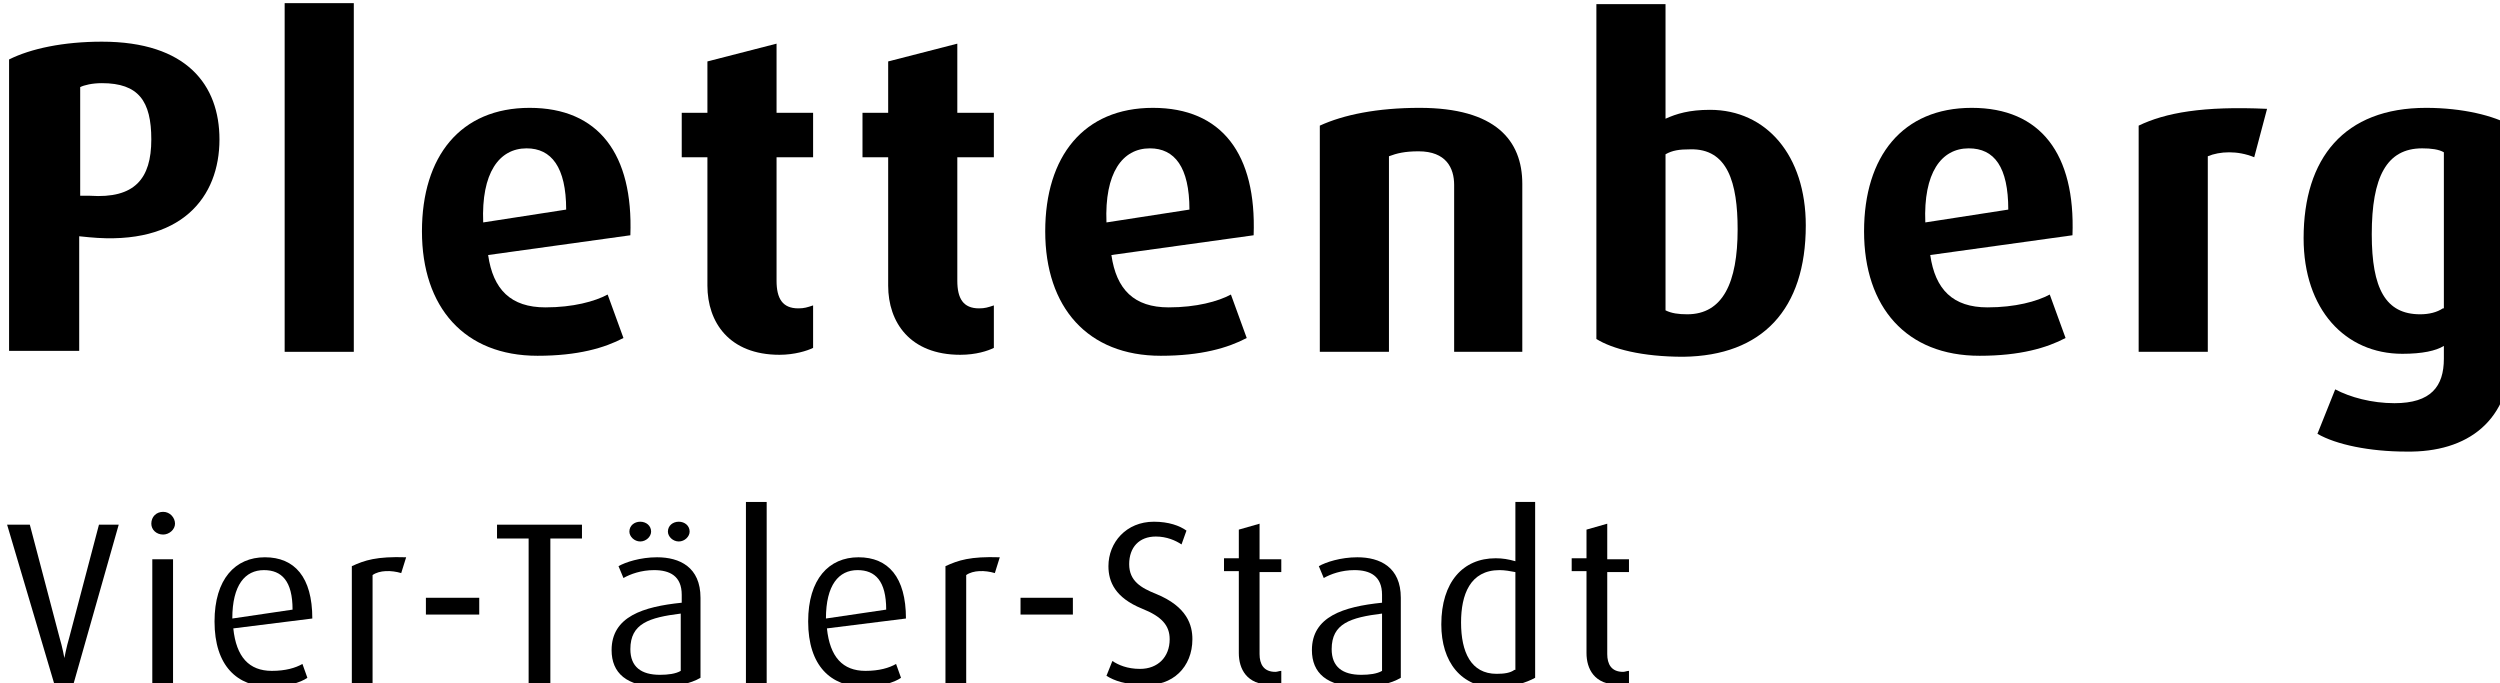 <?xml version="1.0" encoding="UTF-8" standalone="no"?>
<svg
   xmlns:dc="http://purl.org/dc/elements/1.1/"
   xmlns:cc="http://creativecommons.org/ns#"
   xmlns:rdf="http://www.w3.org/1999/02/22-rdf-syntax-ns#"
   xmlns:svg="http://www.w3.org/2000/svg"
   xmlns="http://www.w3.org/2000/svg"
   xmlns:sodipodi="http://sodipodi.sourceforge.net/DTD/sodipodi-0.dtd"
   xmlns:inkscape="http://www.inkscape.org/namespaces/inkscape"
   sodipodi:docname="Plettenberg-Text.svg"
   inkscape:version="1.0 (4035a4fb49, 2020-05-01)"
   id="svg2174"
   version="1.1"
   viewBox="0 0 67.072 18.336"
   height="18.336mm"
   width="67.072mm">
  <defs
     id="defs2168" />
  <sodipodi:namedview
     inkscape:window-maximized="0"
     inkscape:window-y="47"
     inkscape:window-x="2292"
     inkscape:window-height="1208"
     inkscape:window-width="1424"
     showgrid="false"
     inkscape:document-rotation="0"
     inkscape:current-layer="layer1"
     inkscape:document-units="mm"
     inkscape:cy="11.56798"
     inkscape:cx="107.81448"
     inkscape:zoom="2.8"
     inkscape:pageshadow="2"
     inkscape:pageopacity="0.0"
     borderopacity="1.0"
     bordercolor="#666666"
     pagecolor="#ffffff"
     id="base" />
  <g
     transform="translate(-109.339,-36.945)"
     id="layer1"
     inkscape:groupmode="layer"
     inkscape:label="Layer 1">
    <g
       transform="matrix(0.265,0,0,0.265,-11.39,-16.845)"
       id="g425">
      <g
         id="g389">
        <path
           d="m 477.8,217.1 c 0,-5.5 -3.3,-9.9 -11.9,-9.9 -3.9,0 -7.2,0.7 -9.4,1.8 v 29.5 h 7.1 v -11.6 l 1,0.1 c 9.4,0.9 13.2,-4.1 13.2,-9.9 z m -6.9,0 c 0,4 -1.7,6 -6.2,5.7 h -1 v -11 c 0.4,-0.2 1.2,-0.4 2.2,-0.4 3.7,0 5,1.8 5,5.7 z"
           id="path367" />
        <polygon
           points="484.4,203.3 484.4,238.6 491.4,238.6 491.4,203.3 "
           id="polygon369" />
        <path
           d="m 519.4,226.8 c 0.3,-8.2 -3.2,-12.9 -10.2,-12.9 -7,0 -10.9,4.9 -10.9,12.5 0,7.7 4.3,12.6 11.7,12.6 4.1,0 6.8,-0.8 8.7,-1.8 l -1.6,-4.4 c -1.3,0.7 -3.5,1.3 -6.3,1.3 -3.5,0 -5.3,-1.8 -5.8,-5.3 z m -6.5,-2.6 -8.4,1.3 c -0.2,-5 1.6,-7.5 4.4,-7.5 2.5,0 4,1.9 4,6.2 z"
           id="path371" />
        <path
           d="m 537.9,238.2 v -4.3 c -0.6,0.2 -0.9,0.3 -1.5,0.3 -1.6,0 -2.2,-1 -2.2,-2.8 v -12.5 h 3.7 v -4.5 h -3.7 v -7 l -7,1.8 v 5.2 h -2.6 v 4.5 h 2.6 v 13 c 0,3.7 2.2,7 7.3,7 1.5,0 2.8,-0.4 3.4,-0.7 z"
           id="path373" />
        <path
           d="m 556.2,238.2 v -4.3 c -0.6,0.2 -0.9,0.3 -1.5,0.3 -1.6,0 -2.2,-1 -2.2,-2.8 v -12.5 h 3.7 v -4.5 h -3.7 v -7 l -7,1.8 v 5.2 h -2.6 v 4.5 h 2.6 v 13 c 0,3.7 2.2,7 7.3,7 1.6,0 2.8,-0.4 3.4,-0.7 z"
           id="path375" />
        <path
           d="m 582.5,226.8 c 0.3,-8.2 -3.2,-12.9 -10.2,-12.9 -7,0 -10.9,4.9 -10.9,12.5 0,7.7 4.3,12.6 11.7,12.6 4.1,0 6.8,-0.8 8.7,-1.8 l -1.6,-4.4 c -1.3,0.7 -3.5,1.3 -6.3,1.3 -3.5,0 -5.3,-1.8 -5.8,-5.3 z m -6.5,-2.6 -8.4,1.3 c -0.2,-5 1.6,-7.5 4.4,-7.5 2.5,0 4,1.9 4,6.2 z"
           id="path377" />
        <path
           d="m 609.7,238.6 v -17 c 0,-4.4 -2.7,-7.7 -10.4,-7.7 -4.3,0 -7.7,0.7 -10.1,1.8 v 22.9 h 7 v -19.8 c 0.8,-0.3 1.6,-0.5 3,-0.5 2.8,0 3.6,1.7 3.6,3.4 v 16.9 z"
           id="path379" />
        <path
           d="m 638.4,225.8 c 0,-7.1 -4,-11.7 -9.7,-11.7 -2.1,0 -3.4,0.4 -4.5,0.9 v -11.6 h -7 v 33.9 c 1.6,1 4.6,1.8 8.8,1.8 8,-0.1 12.4,-4.8 12.4,-13.3 z m -6.9,0.4 c 0,5.4 -1.5,8.6 -5.1,8.6 -0.9,0 -1.6,-0.1 -2.2,-0.4 v -15.8 c 0.7,-0.4 1.4,-0.5 2.5,-0.5 3.8,-0.1 4.8,3.4 4.8,8.1 z"
           id="path381" />
        <path
           d="m 665.4,226.8 c 0.3,-8.2 -3.2,-12.9 -10.2,-12.9 -7,0 -10.9,4.9 -10.9,12.5 0,7.7 4.3,12.6 11.7,12.6 4.1,0 6.8,-0.8 8.7,-1.8 l -1.6,-4.4 c -1.3,0.7 -3.5,1.3 -6.3,1.3 -3.5,0 -5.3,-1.8 -5.8,-5.3 z m -6.5,-2.6 -8.4,1.3 c -0.2,-5 1.6,-7.5 4.4,-7.5 2.6,0 4,1.9 4,6.2 z"
           id="path383" />
        <path
           d="m 685.1,214 c -6.5,-0.3 -10.3,0.4 -13,1.7 v 22.9 h 7 v -19.8 c 1.2,-0.5 3,-0.6 4.7,0.1 z"
           id="path385" />
        <path
           d="m 709.8,238.7 v -23 c -1.7,-1 -4.9,-1.8 -8.6,-1.8 -8.3,0 -12.4,5.1 -12.4,13.2 0,7.2 4.2,11.7 10,11.7 2,0 3.4,-0.3 4.2,-0.8 v 1.3 c 0,2.8 -1.3,4.5 -5,4.5 -2.3,0 -4.5,-0.6 -6,-1.4 l -1.8,4.5 c 1.9,1.1 5.3,1.8 9,1.8 6.2,0.1 10.6,-3.1 10.6,-10 z m -6.9,-4.5 c -0.6,0.4 -1.4,0.6 -2.3,0.6 -3.5,0 -4.9,-2.6 -4.9,-8.1 0,-5.8 1.5,-8.7 5.1,-8.7 0.9,0 1.7,0.1 2.2,0.4 v 15.8 z"
           id="path387" />
      </g>
      <g
         id="g423">
        <path
           d="m 467.6,256.1 h -2 l -3,11.4 c -0.3,1 -0.5,2.1 -0.5,2.1 v 0 c 0,0 -0.2,-1.1 -0.5,-2.1 l -3,-11.4 h -2.3 l 4.8,16.2 h 1.9 z"
           id="path391" />
        <path
           d="m 473.3,256 c 0,-0.6 -0.5,-1.2 -1.2,-1.2 -0.7,0 -1.2,0.5 -1.2,1.2 0,0.6 0.5,1.1 1.2,1.1 0.6,0 1.2,-0.5 1.2,-1.1 z m -0.2,16.3 V 259.6 H 471 v 12.7 z"
           id="path393" />
        <path
           d="m 487.2,265.6 c 0,-4.2 -1.8,-6.2 -4.8,-6.2 -3,0 -5.1,2.2 -5.1,6.5 0,4.5 2.3,6.6 5.6,6.6 1.7,0 3.1,-0.4 3.8,-0.9 l -0.5,-1.4 c -0.7,0.4 -1.7,0.7 -3.1,0.7 -2.3,0 -3.6,-1.4 -3.9,-4.3 z m -2,-0.9 -6.1,0.9 c 0,-3.4 1.3,-4.9 3.2,-4.9 1.8,0 2.9,1.1 2.9,4 z"
           id="path395" />
        <path
           d="m 496.7,259.4 c -3,-0.1 -4.2,0.3 -5.5,0.9 v 12 h 2.1 v -11.1 c 0.7,-0.5 1.9,-0.5 2.9,-0.2 z"
           id="path397" />
        <polygon
           points="498.7,263.5 498.7,265.2 504.1,265.2 504.1,263.5 "
           id="polygon399" />
        <polygon
           points="511.3,272.3 511.3,257.5 514.5,257.5 514.5,256.1 505.9,256.1 505.9,257.5 509.1,257.5 509.1,272.3 "
           id="polygon401" />
        <path
           d="m 525.4,256.8 c 0,-0.6 -0.5,-1 -1.1,-1 -0.6,0 -1.1,0.4 -1.1,1 0,0.5 0.5,1 1.1,1 0.6,0 1.1,-0.5 1.1,-1 z m -3.9,0 c 0,-0.6 -0.5,-1 -1.1,-1 -0.6,0 -1.1,0.4 -1.1,1 0,0.5 0.5,1 1.1,1 0.6,0 1.1,-0.5 1.1,-1 z m 5,14.8 v -8.1 c 0,-3.1 -2.1,-4.1 -4.4,-4.1 -1.7,0 -3.2,0.5 -3.9,0.9 l 0.5,1.2 c 0.7,-0.4 1.8,-0.8 3.1,-0.8 1.6,0 2.8,0.6 2.8,2.5 v 0.8 c -3.9,0.4 -7.1,1.4 -7.1,4.8 0,2.3 1.5,3.7 4.8,3.7 1.7,0 3.2,-0.3 4.2,-0.9 z m -2,-0.7 c -0.5,0.3 -1.3,0.4 -2.1,0.4 -1.9,0 -3,-0.8 -3,-2.6 0,-2.6 1.9,-3.2 5.1,-3.6 z"
           id="path403" />
        <polygon
           points="531.1,253.8 531.1,272.3 533.2,272.3 533.2,253.8 "
           id="polygon405" />
        <path
           d="m 547.3,265.6 c 0,-4.2 -1.8,-6.2 -4.8,-6.2 -3,0 -5.1,2.2 -5.1,6.5 0,4.5 2.3,6.6 5.6,6.6 1.7,0 3.1,-0.4 3.8,-0.9 l -0.5,-1.4 c -0.7,0.4 -1.7,0.7 -3.1,0.7 -2.3,0 -3.6,-1.4 -3.9,-4.3 z m -2,-0.9 -6.1,0.9 c 0,-3.4 1.3,-4.9 3.2,-4.9 1.8,0 2.9,1.1 2.9,4 z"
           id="path407" />
        <path
           d="m 556.8,259.4 c -3,-0.1 -4.2,0.3 -5.5,0.9 v 12 h 2.1 v -11.1 c 0.7,-0.5 1.9,-0.5 2.9,-0.2 z"
           id="path409" />
        <polygon
           points="558.9,263.5 558.9,265.2 564.2,265.2 564.2,263.5 "
           id="polygon411" />
        <path
           d="m 576.3,267.7 c 0,-1.4 -0.5,-3.3 -3.7,-4.6 -1.5,-0.6 -2.7,-1.3 -2.7,-3 0,-1.7 1,-2.8 2.7,-2.8 1.1,0 2,0.4 2.6,0.8 l 0.5,-1.4 c -0.7,-0.5 -1.8,-0.9 -3.3,-0.9 -2.8,0 -4.6,2.1 -4.6,4.5 0,1.6 0.7,3.2 3.4,4.3 2,0.8 2.8,1.7 2.8,3.1 0,1.8 -1.2,3 -3,3 -1.3,0 -2.2,-0.4 -2.8,-0.8 l -0.6,1.5 c 0.8,0.5 1.9,0.9 3.8,0.9 2.9,0.2 4.9,-1.8 4.9,-4.6 z"
           id="path413" />
        <path
           d="m 585.3,272.2 v -1.3 c -0.2,0 -0.4,0.1 -0.6,0.1 -1.2,0 -1.6,-0.8 -1.6,-1.8 v -8.3 h 2.2 v -1.3 h -2.2 V 256 l -2.1,0.6 v 2.9 h -1.5 v 1.3 h 1.5 v 8.3 c 0,1.6 0.8,3.2 3.2,3.2 0.5,0.1 0.8,0 1.1,-0.1 z"
           id="path415" />
        <path
           d="m 597.4,271.6 v -8.1 c 0,-3.1 -2.1,-4.1 -4.4,-4.1 -1.7,0 -3.2,0.5 -3.9,0.9 l 0.5,1.2 c 0.7,-0.4 1.8,-0.8 3.1,-0.8 1.6,0 2.8,0.6 2.8,2.5 v 0.8 c -3.9,0.4 -7.1,1.4 -7.1,4.8 0,2.3 1.5,3.7 4.8,3.7 1.8,0 3.2,-0.3 4.2,-0.9 z m -1.9,-0.7 c -0.5,0.3 -1.3,0.4 -2.1,0.4 -1.9,0 -3,-0.8 -3,-2.6 0,-2.6 1.9,-3.2 5.1,-3.6 z"
           id="path417" />
        <path
           d="m 611,271.6 v -17.8 h -2 v 6 c -0.7,-0.2 -1.3,-0.3 -2,-0.3 -3.3,0 -5.5,2.4 -5.5,6.7 0,3.8 2,6.4 5.6,6.4 1.7,-0.1 3,-0.5 3.9,-1 z m -2.1,-0.8 c -0.4,0.3 -1,0.4 -1.8,0.4 -2.6,0 -3.6,-2.2 -3.6,-5.2 0,-2.8 0.9,-5.3 3.9,-5.3 0.5,0 1.1,0.1 1.6,0.2 v 9.9 z"
           id="path419" />
        <path
           d="m 620.5,272.2 v -1.3 c -0.2,0 -0.4,0.1 -0.6,0.1 -1.2,0 -1.6,-0.8 -1.6,-1.8 v -8.3 h 2.2 v -1.3 h -2.2 V 256 l -2.1,0.6 v 2.9 h -1.5 v 1.3 h 1.5 v 8.3 c 0,1.6 0.8,3.2 3.2,3.2 0.5,0.1 0.9,0 1.1,-0.1 z"
           id="path421" />
      </g>
    </g>
  </g>
</svg>
